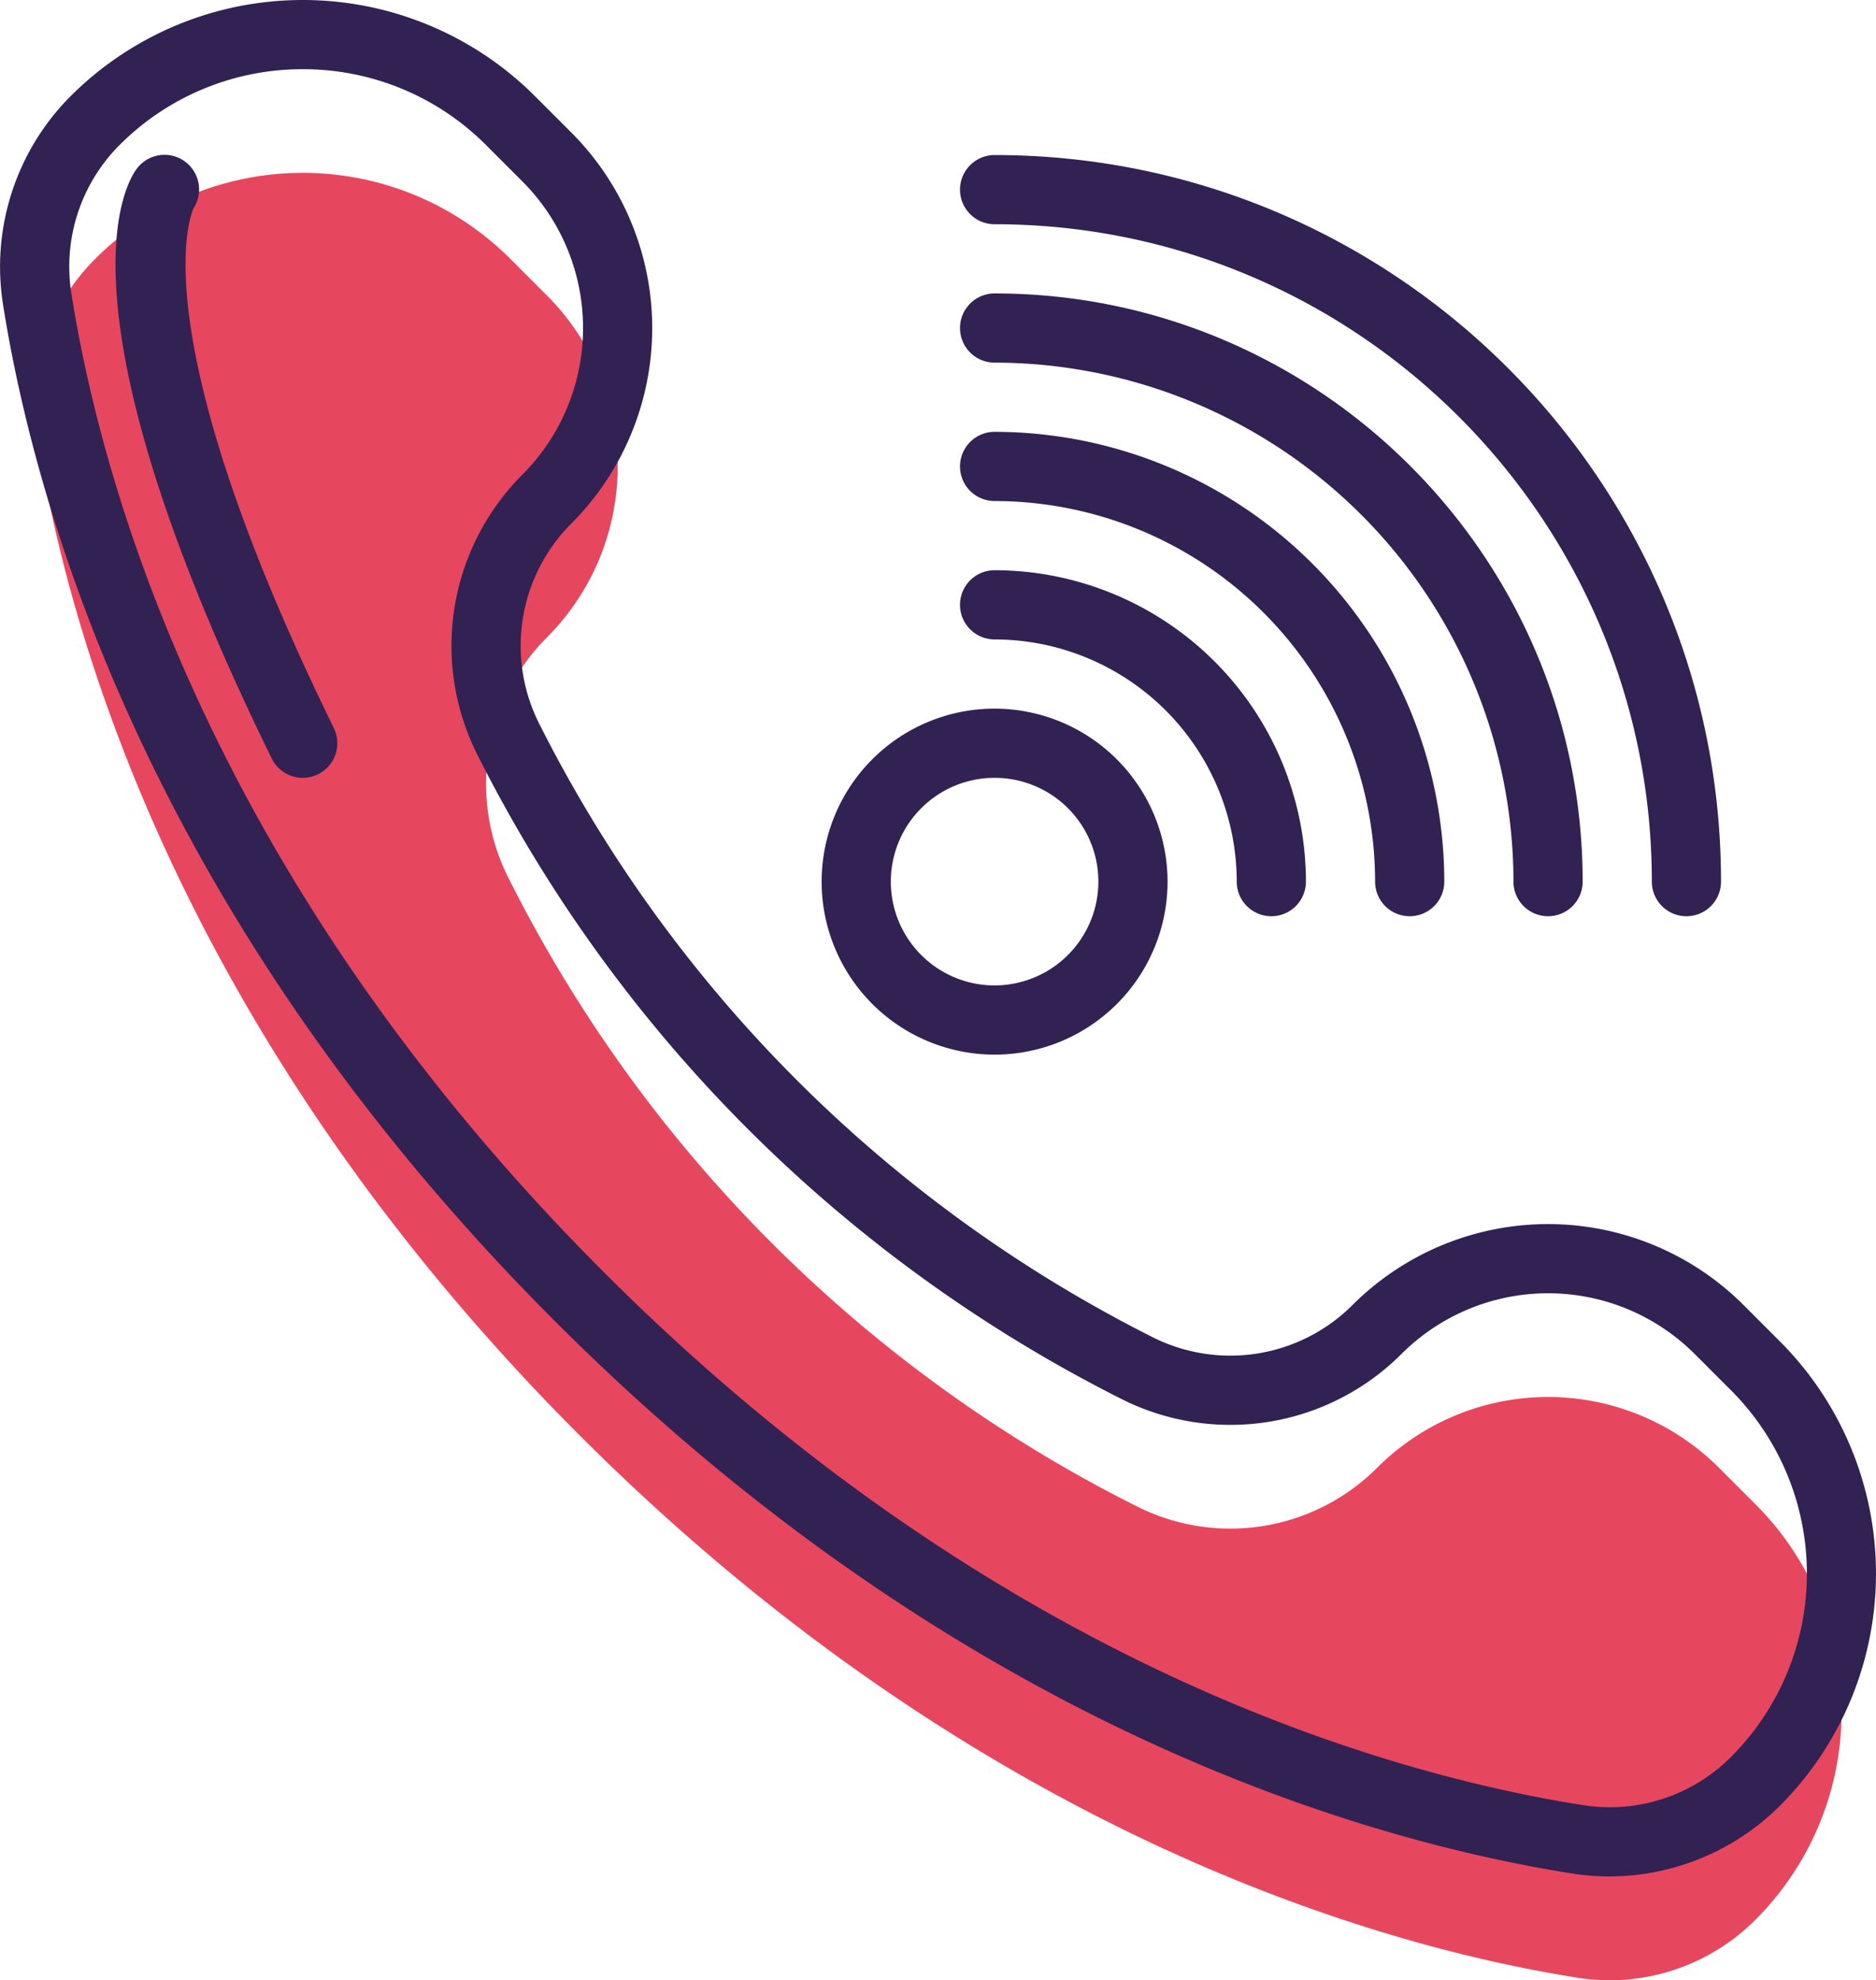 <svg xmlns="http://www.w3.org/2000/svg" viewBox="0 0 433.867 457.881">
  <defs>
    <style>
      .cls-1 {
        fill: #e7475e;
      }

      .cls-2 {
        fill: #322153;
      }
    </style>
  </defs>
  <g id="technology" transform="translate(-12.007)">
    <path id="Path_384" data-name="Path 384" class="cls-1" d="M409.566,339.386a55.918,55.918,0,0,0-79.072,0,48,48,0,0,1-55.408,8.992h0A325.575,325.575,0,0,1,129.5,202.794a48,48,0,0,1,8.992-55.408,55.918,55.918,0,0,0,0-79.072L130.03,59.85a67.878,67.878,0,0,0-96,0,47.629,47.629,0,0,0-13.456,41.08C27.43,144.514,52.718,238.538,146.03,331.85s187.336,118.6,230.92,125.456a47.629,47.629,0,0,0,41.08-13.456,67.878,67.878,0,0,0,0-96Z"/>
    <g id="Group_159" data-name="Group 159">
      <path id="Path_385" data-name="Path 385" class="cls-2" d="M12.67,70.17c7.5,47.7,34.064,141.7,127.7,235.336s187.64,120.2,235.336,127.7a54.486,54.486,0,0,0,8.512.664,55.99,55.99,0,0,0,39.464-16.368,75.971,75.971,0,0,0,0-107.312l-8.464-8.464a63.991,63.991,0,0,0-90.392,0,39.968,39.968,0,0,1-46.168,7.5A319.5,319.5,0,0,1,136.654,167.218a39.94,39.94,0,0,1,7.5-46.168,63.991,63.991,0,0,0,0-90.392l-8.464-8.464a75.956,75.956,0,0,0-107.312,0A55.831,55.831,0,0,0,12.67,70.17ZM82.03,16a59.693,59.693,0,0,1,42.344,17.5l8.464,8.464a47.98,47.98,0,0,1,0,67.768,55.955,55.955,0,0,0-10.5,64.64A335.637,335.637,0,0,0,271.51,323.546a55.961,55.961,0,0,0,64.64-10.5,47.966,47.966,0,0,1,67.768,0l8.464,8.464a59.96,59.96,0,0,1,0,84.688,39.582,39.582,0,0,1-34.176,11.2c-45.776-7.192-136.072-32.768-226.5-123.2S35.678,113.458,28.486,67.682a39.784,39.784,0,0,1,11.2-34.176A59.693,59.693,0,0,1,82.03,16Z"/>
      <path id="Path_386" data-name="Path 386" class="cls-2" d="M82.038,179.85a7.8,7.8,0,0,0,3.512-.824,7.994,7.994,0,0,0,3.656-10.7C44.166,76.434,56.23,49.274,56.806,48.09a8,8,0,0,0-13.36-8.8c-3.456,4.984-18.168,34.984,31.4,136.08A7.984,7.984,0,0,0,82.038,179.85Z"/>
      <path id="Path_387" data-name="Path 387" class="cls-2" d="M242.03,163.85a40,40,0,1,0,40,40A40.045,40.045,0,0,0,242.03,163.85Zm0,64a24,24,0,1,1,24-24A24.029,24.029,0,0,1,242.03,227.85Z"/>
      <path id="Path_388" data-name="Path 388" class="cls-2" d="M306.03,211.85a7.993,7.993,0,0,0,8-8,72.078,72.078,0,0,0-72-72,8,8,0,0,0,0,16,56.072,56.072,0,0,1,56,56A7.993,7.993,0,0,0,306.03,211.85Z"/>
      <path id="Path_389" data-name="Path 389" class="cls-2" d="M338.03,211.85a7.993,7.993,0,0,0,8-8,104.12,104.12,0,0,0-104-104,8,8,0,0,0,0,16,88.1,88.1,0,0,1,88,88A7.993,7.993,0,0,0,338.03,211.85Z"/>
      <path id="Path_390" data-name="Path 390" class="cls-2" d="M370.03,211.85a7.993,7.993,0,0,0,8-8c0-74.992-61.008-136-136-136a8,8,0,1,0,0,16,120.136,120.136,0,0,1,120,120A7.993,7.993,0,0,0,370.03,211.85Z"/>
      <path id="Path_391" data-name="Path 391" class="cls-2" d="M402.03,211.85a7.993,7.993,0,0,0,8-8c0-92.632-75.368-168-168-168a8,8,0,0,0,0,16c83.816,0,152,68.184,152,152A7.993,7.993,0,0,0,402.03,211.85Z"/>
    </g>
  </g>
</svg>
